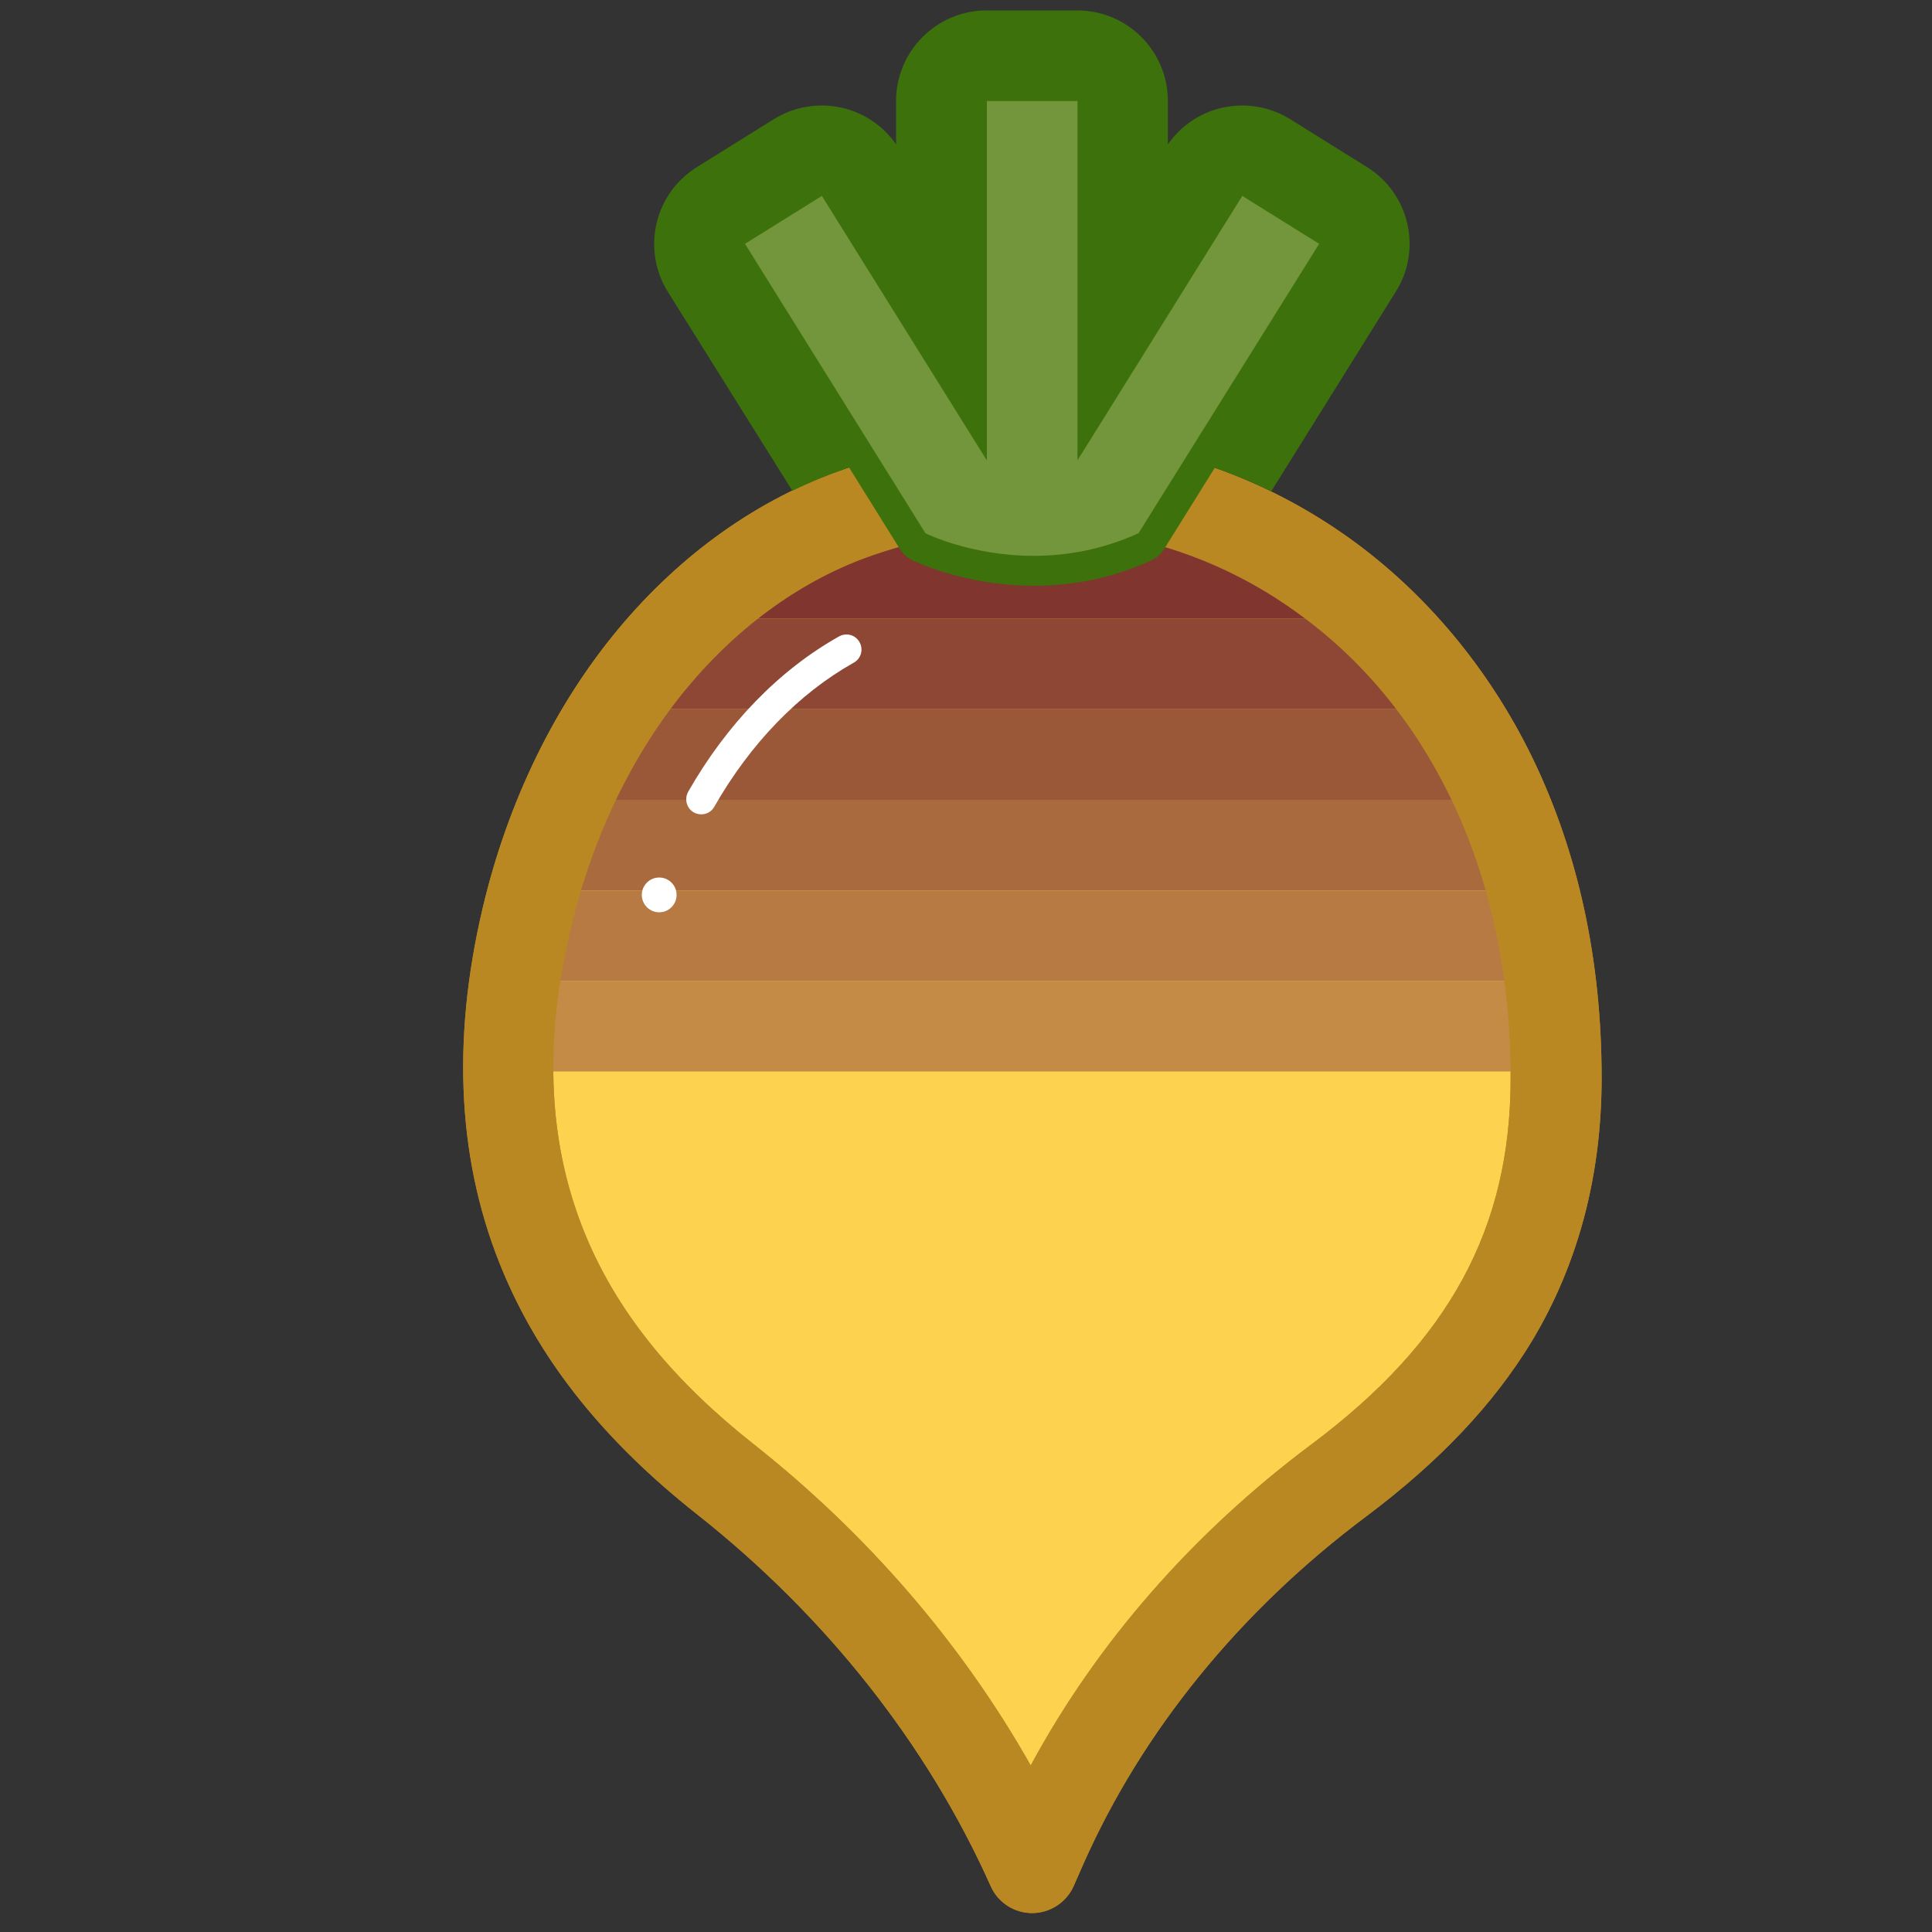 <?xml version="1.0" encoding="utf-8"?>
<!-- Generator: Adobe Illustrator 20.0.0, SVG Export Plug-In . SVG Version: 6.00 Build 0)  -->
<svg version="1.1" id="Layer_1" xmlns="http://www.w3.org/2000/svg" xmlns:xlink="http://www.w3.org/1999/xlink" x="0px" y="0px"
	 viewBox="0 0 1000 1000" style="enable-background:new 0 0 1000 1000;" xml:space="preserve">
<rect x="0" y="0" width="1000" height="1000" fill="#333333" stroke="none"/>
<style type="text/css">
	.st0{fill:#73953B;}
	.st1{fill:#3D710C;}
	.st2{fill:#73953B;stroke:#3D710C;stroke-width:3;stroke-linejoin:round;stroke-miterlimit:10;}
	.st3{fill:#EFE8D7;stroke:#DABB95;stroke-width:3;stroke-linejoin:round;stroke-miterlimit:10;}
	.st4{opacity:0.6;fill:none;stroke:#BF71B0;stroke-width:3;stroke-miterlimit:10;}
	.st5{opacity:0.4;fill:none;stroke:#BF71B0;stroke-width:3;stroke-miterlimit:10;}
	.st6{opacity:0.3;fill:none;stroke:#BF71B0;stroke-width:3;stroke-miterlimit:10;}
	.st7{opacity:0.2;fill:none;stroke:#BF71B0;stroke-width:3;stroke-miterlimit:10;}
	.st8{opacity:0.1;fill:none;stroke:#BF71B0;stroke-width:3;stroke-miterlimit:10;}
	.st9{fill:#77A45B;}
	.st10{fill:none;stroke:#FFFFFF;stroke-linecap:round;stroke-linejoin:round;stroke-miterlimit:10;}
	.st11{fill:#00FFFF;}
	.st12{fill:#E50F4F;}
	.st13{fill:#5A8700;}
	.st14{fill:#9D9F01;}
	.st15{fill:none;stroke:#BFBF04;stroke-linecap:round;stroke-linejoin:round;stroke-miterlimit:10;}
	.st16{fill:none;stroke:#CAD058;stroke-linecap:round;stroke-linejoin:round;stroke-miterlimit:10;}
	.st17{fill:#E21039;stroke:#930019;stroke-width:3;stroke-linejoin:round;stroke-miterlimit:10;}
	.st18{fill:#77A45B;stroke:#3D710C;stroke-linecap:round;stroke-linejoin:round;stroke-miterlimit:10;}
	.st19{fill:none;stroke:#77A45B;stroke-width:3;stroke-miterlimit:10;}
	.st20{opacity:0.5;fill:none;stroke:#FFFFFF;stroke-width:3;stroke-linejoin:round;stroke-miterlimit:10;}
	.st21{opacity:0.7;fill:none;stroke:#FFFFFF;stroke-width:3;stroke-linejoin:round;stroke-miterlimit:10;}
	.st22{opacity:0.9;fill:none;stroke:#FFFFFF;stroke-width:3;stroke-linejoin:round;stroke-miterlimit:10;}
	.st23{opacity:0.3;fill:none;stroke:#FFFFFF;stroke-width:3;stroke-linejoin:round;stroke-miterlimit:10;}
	.st24{opacity:0.2;fill:none;stroke:#FFFFFF;stroke-width:3;stroke-linejoin:round;stroke-miterlimit:10;}
	.st25{fill:#E21039;}
	.st26{fill:#930019;}
	.st27{fill:#F4E5E8;}
	.st28{fill:#DEB2BA;}
	.st29{fill:#C8818D;}
	.st30{fill:#B14D5F;}
	.st31{fill:#FFFFFF;}
	.st32{fill:#EFE8D7;}
	.st33{fill:#DABB95;}
	.st34{fill:#E50F4F;stroke:#930019;stroke-width:3;stroke-linejoin:round;stroke-miterlimit:10;}
	.st35{fill:none;stroke:#E87C94;stroke-width:3;stroke-linejoin:round;stroke-miterlimit:10;}
	.st36{fill:none;stroke:#E64872;stroke-width:3;stroke-linejoin:round;stroke-miterlimit:10;}
	.st37{fill:none;stroke:#EBB2B6;stroke-width:3;stroke-linejoin:round;stroke-miterlimit:10;}
	.st38{fill:none;stroke:#930019;stroke-width:3;stroke-linejoin:round;stroke-miterlimit:10;}
	.st39{fill:#E87C94;}
	.st40{fill:#E64872;}
	.st41{fill:#EBB2B6;}
	.st42{opacity:0.7;fill:none;stroke:#E50F4F;stroke-width:3;stroke-linejoin:round;stroke-miterlimit:10;}
	.st43{opacity:0.6;fill:none;stroke:#E50F4F;stroke-width:3;stroke-linejoin:round;stroke-miterlimit:10;}
	.st44{opacity:0.4;fill:none;stroke:#E50F4F;stroke-width:3;stroke-linejoin:round;stroke-miterlimit:10;}
	.st45{opacity:0.3;fill:none;stroke:#E50F4F;stroke-width:3;stroke-linejoin:round;stroke-miterlimit:10;}
	.st46{opacity:0.2;fill:none;stroke:#E50F4F;stroke-width:3;stroke-linejoin:round;stroke-miterlimit:10;}
	.st47{opacity:0.1;fill:none;stroke:#E50F4F;stroke-width:3;stroke-linejoin:round;stroke-miterlimit:10;}
	.st48{fill:none;stroke:#DABB95;stroke-width:3;stroke-linejoin:round;stroke-miterlimit:10;}
	.st49{fill:#77A45B;stroke:#3D710C;stroke-width:0.952;stroke-linecap:round;stroke-linejoin:round;stroke-miterlimit:10;}
	.st50{fill:#E76886;}
	.st51{fill:#E87D94;}
	.st52{fill:#E992A2;}
	.st53{fill:#EBA7AF;}
	.st54{fill:#ECBDBD;}
	.st55{fill:#EDD2CA;}
	.st56{opacity:0.6;fill:#BF71B0;}
	.st57{opacity:0.5;fill:#BF71B0;}
	.st58{opacity:0.4;fill:#BF71B0;}
	.st59{opacity:0.3;fill:#BF71B0;}
	.st60{opacity:0.2;fill:#BF71B0;}
	.st61{fill:#FCD24F;stroke:#BA8822;stroke-width:3;stroke-linejoin:round;stroke-miterlimit:10;}
	.st62{opacity:0.9;fill:none;stroke:#732429;stroke-width:3;stroke-miterlimit:10;}
	.st63{opacity:0.8;fill:none;stroke:#732429;stroke-width:3;stroke-miterlimit:10;}
	.st64{opacity:0.7;fill:none;stroke:#732429;stroke-width:3;stroke-miterlimit:10;}
	.st65{opacity:0.6;fill:none;stroke:#732429;stroke-width:3;stroke-miterlimit:10;}
	.st66{opacity:0.5;fill:none;stroke:#732429;stroke-width:3;stroke-miterlimit:10;}
	.st67{opacity:0.4;fill:none;stroke:#732429;stroke-width:3;stroke-miterlimit:10;}
	.st68{fill:none;stroke:#BA8822;stroke-width:3;stroke-linejoin:round;stroke-miterlimit:10;}
	.st69{fill:#FCD24F;}
	.st70{fill:#BA8822;}
	.st71{fill:#80352F;}
	.st72{fill:#8D4734;}
	.st73{fill:#9B5838;}
	.st74{fill:#A96A3D;}
	.st75{fill:#B77A42;}
	.st76{fill:#C48B47;}
</style>
<path class="st69" d="M534.2,966.8L534.2,966.8c-35.5-79.2-90.7-147.5-158.9-201.3c-77.3-61-136.2-149-102.6-290.7
	c25.1-105.9,91.8-182.2,171.4-209.6c176.9-60.9,361.3,62.3,361.3,292.6c0,100.5-50.4,161.9-112.5,208.4
	C693,766.2,578.3,848.4,534.2,966.8z"/>
<path class="st70" d="M534.2,990.2c-9.2,0-17.6-5.4-21.4-13.9c-32.8-73.4-85.4-139.9-152-192.5c-47.6-37.6-80.3-78.2-99.9-124.3
	c-23.9-56-27.6-120-10.9-190.2c13-54.6,37.2-104.3,70.1-143.8c32.4-38.9,72.7-67.5,116.5-82.5c90.9-31.3,186.3-18.4,261.6,35.4
	c39.7,28.4,72.5,67.7,94.9,113.7c23.8,49.1,35.9,104.9,35.9,165.8c0,50.7-12.2,96.6-36.3,136.6C772.9,727,744.9,756.6,707,785
	c-65.2,48.8-115.8,111-146.3,179.9v0l-5,11.4C551.9,984.7,543.5,990.2,534.2,990.2C534.3,990.2,534.3,990.2,534.2,990.2z
	 M534.9,273.2c-27.5,0-55.5,4.7-83.1,14.2c-35.7,12.3-68.8,35.9-95.8,68.2c-28.3,33.9-49.2,77.1-60.5,124.7
	c-14.5,61-11.7,113.7,8.4,161c16.5,38.7,44.6,73.3,85.8,105.9c59.2,46.7,108.2,103.6,143.8,166.6c34.2-63.4,83.9-120.3,145.3-166.2
	c71.3-53.3,103.1-111.8,103.1-189.6c0-53.7-10.5-102.6-31.2-145.3c-19.2-39.5-46-71.8-79.9-96C630.8,287.9,583.7,273.2,534.9,273.2z
	"/>
<g>
	<g>
		<polygon class="st71" points="695.4,320.3 373,320.3 403,273.4 665.4,273.4 		"/>
	</g>
	<g>
		<polygon class="st72" points="742.5,367.1 325.9,367.1 355.9,320.3 712.5,320.3 		"/>
	</g>
	<g>
		<polygon class="st73" points="774.1,414 294.3,414 314.3,367.1 754.1,367.1 		"/>
	</g>
	<g>
		<polygon class="st74" points="796.4,460.9 272,460.9 292,414 776.4,414 		"/>
	</g>
	<g>
		<polygon class="st75" points="806.9,507.7 261.5,507.7 271.5,460.9 796.9,460.9 		"/>
	</g>
	<g>
		<rect x="261.5" y="507.7" class="st76" width="545.4" height="46.9"/>
	</g>
</g>
<g>
	<path class="st70" d="M534.2,990.2c-9.2,0-17.6-5.4-21.4-13.9c-32.8-73.4-85.4-139.9-152-192.5c-47.6-37.6-80.3-78.2-99.9-124.3
		c-23.9-56-27.6-120-10.9-190.2c13-54.6,37.2-104.3,70.1-143.8c32.4-38.9,72.7-67.5,116.5-82.5c90.9-31.3,186.3-18.4,261.6,35.4
		c39.7,28.4,72.5,67.7,94.9,113.7c23.8,49.1,35.9,104.9,35.9,165.8c0,50.7-12.2,96.6-36.3,136.6C772.9,727,744.9,756.6,707,785
		c-65.2,48.8-115.8,111-146.3,179.9v0l-5,11.4C551.9,984.7,543.5,990.2,534.2,990.2C534.3,990.2,534.3,990.2,534.2,990.2z
		 M534.9,273.2c-27.5,0-55.5,4.7-83.1,14.2c-35.7,12.3-68.8,35.9-95.8,68.2c-28.3,33.9-49.2,77.1-60.5,124.7
		c-14.5,61-11.7,113.7,8.4,161c16.5,38.7,44.6,73.3,85.8,105.9c59.2,46.7,108.2,103.6,143.8,166.6c34.2-63.4,83.9-120.3,145.3-166.2
		c71.3-53.3,103.1-111.8,103.1-189.6c0-53.7-10.5-102.6-31.2-145.3c-19.2-39.5-46-71.8-79.9-96C630.8,287.9,583.7,273.2,534.9,273.2
		z"/>
</g>
<g>
	<path class="st31" d="M363,421.5c-1.3,0-2.6-0.3-3.9-1c-3.7-2.1-5-6.9-2.9-10.7c20.1-35.2,47.1-63,78.1-80.4
		c3.8-2.1,8.5-0.8,10.6,3c2.1,3.8,0.8,8.5-3,10.6c-28.5,16-53.5,41.8-72.2,74.6C368.3,420.1,365.7,421.5,363,421.5z"/>
</g>
<g>
	<path class="st0" d="M535,295.5c-34.1,0-58.4-12-59.5-12.5c-1.3-0.6-2.4-1.6-3.1-2.9L379,130.4c-2.3-3.7-1.2-8.5,2.5-10.8
		l39.8-24.8c1.2-0.8,2.7-1.2,4.1-1.2c0.6,0,1.2,0.1,1.8,0.2c2,0.5,3.8,1.7,4.9,3.5L503,211V52.3c0-4.3,3.5-7.8,7.8-7.8h46.9
		c4.3,0,7.8,3.5,7.8,7.8V211l70.9-113.7c1.1-1.8,2.8-3,4.9-3.5c0.6-0.1,1.2-0.2,1.8-0.2c1.5,0,2.9,0.4,4.1,1.2l39.8,24.8
		c3.7,2.3,4.8,7.1,2.5,10.8L596,280.1c-0.8,1.3-2,2.3-3.4,3C574.5,291.3,555.1,295.5,535,295.5C535,295.5,535,295.5,535,295.5z"/>
</g>
<path class="st1" d="M707.6,86.5l-39.8-24.8c-7.5-4.7-16.1-7.1-24.8-7.1c-3.5,0-7.1,0.4-10.6,1.2c-11.3,2.6-21.3,9.4-27.9,18.9V52.3
	c0-25.9-21-46.9-46.9-46.9h-46.9c-25.9,0-46.9,21-46.9,46.9v22.4c-6.6-9.5-16.6-16.3-27.9-18.9c-3.5-0.8-7-1.2-10.6-1.2
	c-8.7,0-17.3,2.4-24.8,7.1l-39.8,24.8c-22,13.7-28.7,42.6-15,64.6L410.1,254c8.7-4.2,17.5-7.9,26.5-11c1-0.3,1.9-0.7,2.9-1
	l26.3,42.2c1.5,2.4,3.7,4.4,6.3,5.7c1.1,0.5,27,13.3,63,13.3c21.2,0,41.6-4.4,60.7-13.1c2.8-1.3,5.2-3.3,6.8-6l26.2-42
	c9.9,3.5,19.7,7.6,29.2,12.2l64.5-103.4C736.2,129.1,729.5,100.2,707.6,86.5z M589.3,276c-19.3,8.8-38,11.7-54.3,11.7
	c-32.7,0-56-11.7-56-11.7l-93.4-149.8l39.8-24.8l78.9,126.5l0,0l6.5,10.4v-11v-175h46.9v174.8v11.1l6.6-10.5c0,0,0,0,0,0L643,101.4
	l39.8,24.8L589.3,276z"/>
<g>
	<circle class="st31" cx="341.2" cy="463.2" r="9"/>
</g>
</svg>